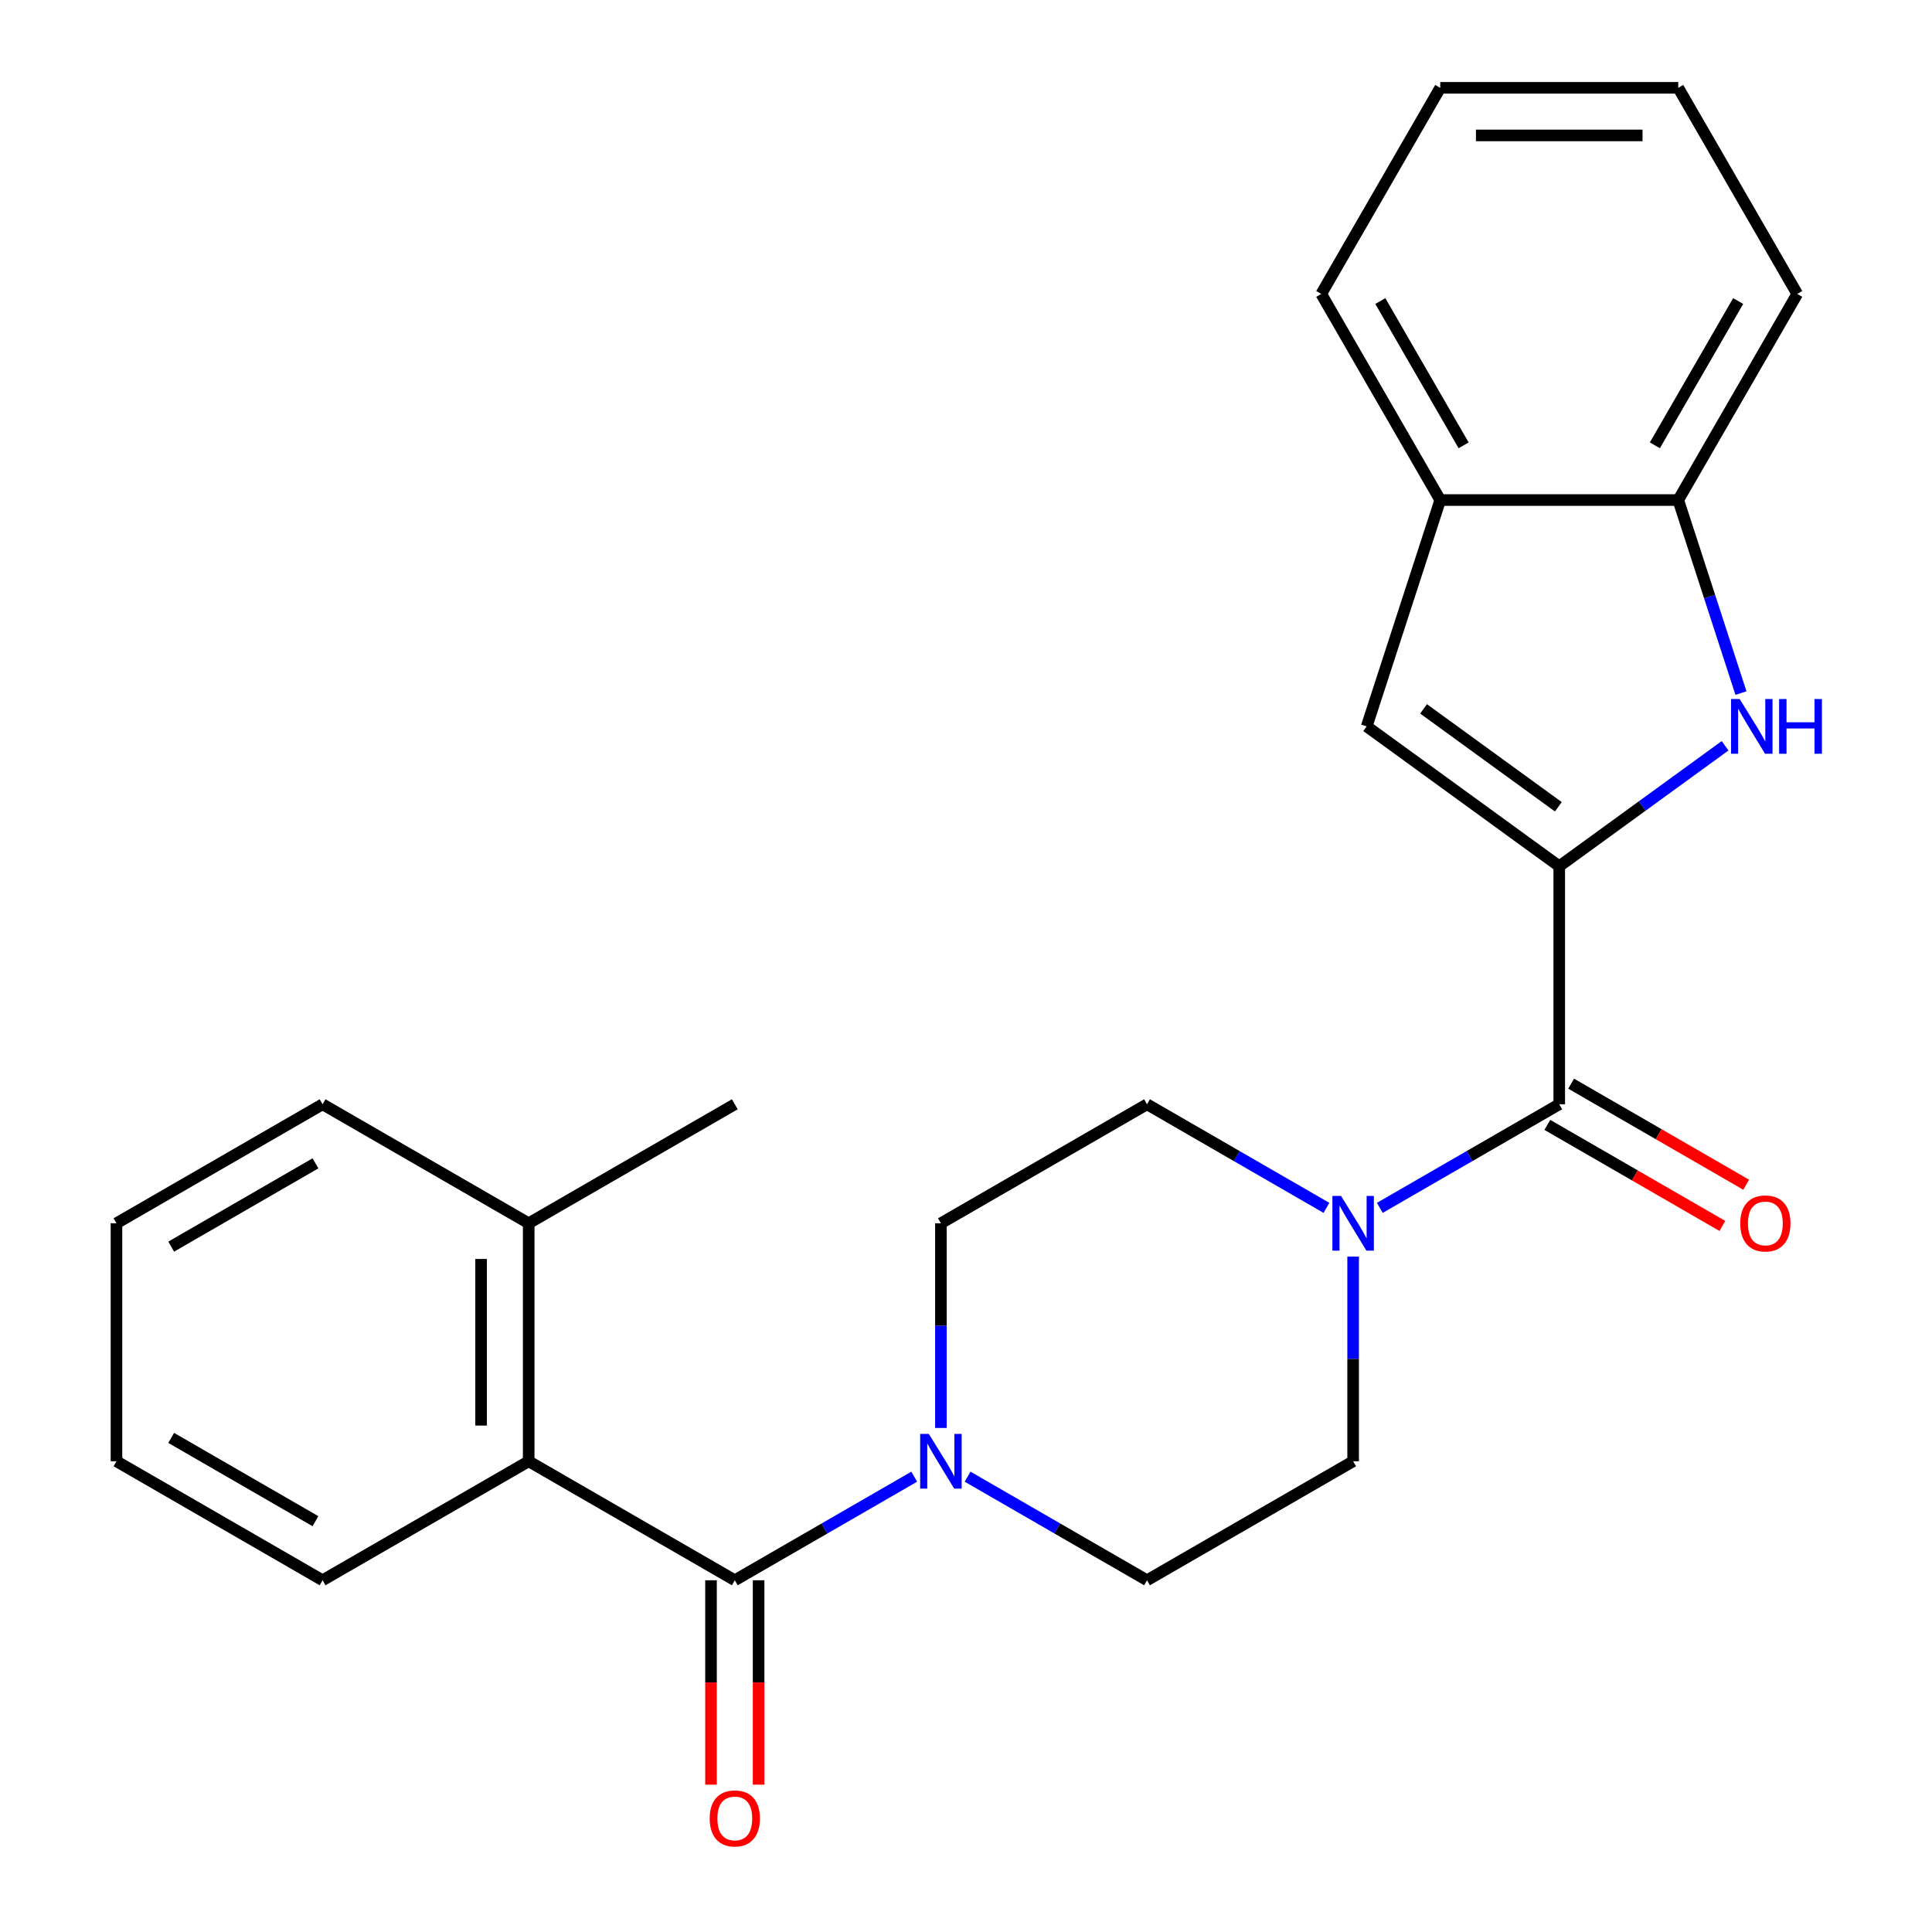 <?xml version='1.0' encoding='iso-8859-1'?>
<svg version='1.1' baseProfile='full'
              xmlns='http://www.w3.org/2000/svg'
                      xmlns:rdkit='http://www.rdkit.org/xml'
                      xmlns:xlink='http://www.w3.org/1999/xlink'
                  xml:space='preserve'
width='1000px' height='1000px' viewBox='0 0 1000 1000'>
<!-- END OF HEADER -->
<rect style='opacity:1.0;fill:#FFFFFF;stroke:none' width='1000' height='1000' x='0' y='0'> </rect>
<path class='bond-0' d='M 807.063,448.384 L 849.983,417.201' style='fill:none;fill-rule:evenodd;stroke:#000000;stroke-width:6px;stroke-linecap:butt;stroke-linejoin:miter;stroke-opacity:1' />
<path class='bond-0' d='M 849.983,417.201 L 892.903,386.018' style='fill:none;fill-rule:evenodd;stroke:#0000FF;stroke-width:6px;stroke-linecap:butt;stroke-linejoin:miter;stroke-opacity:1' />
<path class='bond-2' d='M 807.063,448.384 L 807.063,571.571' style='fill:none;fill-rule:evenodd;stroke:#000000;stroke-width:6px;stroke-linecap:butt;stroke-linejoin:miter;stroke-opacity:1' />
<path class='bond-4' d='M 807.063,448.384 L 707.403,375.977' style='fill:none;fill-rule:evenodd;stroke:#000000;stroke-width:6px;stroke-linecap:butt;stroke-linejoin:miter;stroke-opacity:1' />
<path class='bond-4' d='M 806.595,417.591 L 736.833,366.906' style='fill:none;fill-rule:evenodd;stroke:#000000;stroke-width:6px;stroke-linecap:butt;stroke-linejoin:miter;stroke-opacity:1' />
<path class='bond-7' d='M 901.121,358.737 L 884.889,308.779' style='fill:none;fill-rule:evenodd;stroke:#0000FF;stroke-width:6px;stroke-linecap:butt;stroke-linejoin:miter;stroke-opacity:1' />
<path class='bond-7' d='M 884.889,308.779 L 868.656,258.82' style='fill:none;fill-rule:evenodd;stroke:#000000;stroke-width:6px;stroke-linecap:butt;stroke-linejoin:miter;stroke-opacity:1' />
<path class='bond-1' d='M 380.332,817.944 L 426.764,791.136' style='fill:none;fill-rule:evenodd;stroke:#000000;stroke-width:6px;stroke-linecap:butt;stroke-linejoin:miter;stroke-opacity:1' />
<path class='bond-1' d='M 426.764,791.136 L 473.195,764.329' style='fill:none;fill-rule:evenodd;stroke:#0000FF;stroke-width:6px;stroke-linecap:butt;stroke-linejoin:miter;stroke-opacity:1' />
<path class='bond-6' d='M 380.332,817.944 L 273.65,756.35' style='fill:none;fill-rule:evenodd;stroke:#000000;stroke-width:6px;stroke-linecap:butt;stroke-linejoin:miter;stroke-opacity:1' />
<path class='bond-9' d='M 368.014,817.944 L 368.014,870.837' style='fill:none;fill-rule:evenodd;stroke:#000000;stroke-width:6px;stroke-linecap:butt;stroke-linejoin:miter;stroke-opacity:1' />
<path class='bond-9' d='M 368.014,870.837 L 368.014,923.73' style='fill:none;fill-rule:evenodd;stroke:#FF0000;stroke-width:6px;stroke-linecap:butt;stroke-linejoin:miter;stroke-opacity:1' />
<path class='bond-9' d='M 392.651,817.944 L 392.651,870.837' style='fill:none;fill-rule:evenodd;stroke:#000000;stroke-width:6px;stroke-linecap:butt;stroke-linejoin:miter;stroke-opacity:1' />
<path class='bond-9' d='M 392.651,870.837 L 392.651,923.73' style='fill:none;fill-rule:evenodd;stroke:#FF0000;stroke-width:6px;stroke-linecap:butt;stroke-linejoin:miter;stroke-opacity:1' />
<path class='bond-5' d='M 807.063,571.571 L 760.631,598.378' style='fill:none;fill-rule:evenodd;stroke:#000000;stroke-width:6px;stroke-linecap:butt;stroke-linejoin:miter;stroke-opacity:1' />
<path class='bond-5' d='M 760.631,598.378 L 714.2,625.185' style='fill:none;fill-rule:evenodd;stroke:#0000FF;stroke-width:6px;stroke-linecap:butt;stroke-linejoin:miter;stroke-opacity:1' />
<path class='bond-14' d='M 800.903,582.239 L 846.205,608.394' style='fill:none;fill-rule:evenodd;stroke:#000000;stroke-width:6px;stroke-linecap:butt;stroke-linejoin:miter;stroke-opacity:1' />
<path class='bond-14' d='M 846.205,608.394 L 891.506,634.549' style='fill:none;fill-rule:evenodd;stroke:#FF0000;stroke-width:6px;stroke-linecap:butt;stroke-linejoin:miter;stroke-opacity:1' />
<path class='bond-14' d='M 813.222,560.902 L 858.524,587.057' style='fill:none;fill-rule:evenodd;stroke:#000000;stroke-width:6px;stroke-linecap:butt;stroke-linejoin:miter;stroke-opacity:1' />
<path class='bond-14' d='M 858.524,587.057 L 903.825,613.212' style='fill:none;fill-rule:evenodd;stroke:#FF0000;stroke-width:6px;stroke-linecap:butt;stroke-linejoin:miter;stroke-opacity:1' />
<path class='bond-3' d='M 500.835,764.329 L 547.266,791.136' style='fill:none;fill-rule:evenodd;stroke:#0000FF;stroke-width:6px;stroke-linecap:butt;stroke-linejoin:miter;stroke-opacity:1' />
<path class='bond-3' d='M 547.266,791.136 L 593.697,817.944' style='fill:none;fill-rule:evenodd;stroke:#000000;stroke-width:6px;stroke-linecap:butt;stroke-linejoin:miter;stroke-opacity:1' />
<path class='bond-27' d='M 487.015,739.111 L 487.015,686.137' style='fill:none;fill-rule:evenodd;stroke:#0000FF;stroke-width:6px;stroke-linecap:butt;stroke-linejoin:miter;stroke-opacity:1' />
<path class='bond-27' d='M 487.015,686.137 L 487.015,633.164' style='fill:none;fill-rule:evenodd;stroke:#000000;stroke-width:6px;stroke-linecap:butt;stroke-linejoin:miter;stroke-opacity:1' />
<path class='bond-8' d='M 707.403,375.977 L 745.469,258.82' style='fill:none;fill-rule:evenodd;stroke:#000000;stroke-width:6px;stroke-linecap:butt;stroke-linejoin:miter;stroke-opacity:1' />
<path class='bond-12' d='M 686.56,625.185 L 640.129,598.378' style='fill:none;fill-rule:evenodd;stroke:#0000FF;stroke-width:6px;stroke-linecap:butt;stroke-linejoin:miter;stroke-opacity:1' />
<path class='bond-12' d='M 640.129,598.378 L 593.697,571.571' style='fill:none;fill-rule:evenodd;stroke:#000000;stroke-width:6px;stroke-linecap:butt;stroke-linejoin:miter;stroke-opacity:1' />
<path class='bond-13' d='M 700.38,650.404 L 700.38,703.377' style='fill:none;fill-rule:evenodd;stroke:#0000FF;stroke-width:6px;stroke-linecap:butt;stroke-linejoin:miter;stroke-opacity:1' />
<path class='bond-13' d='M 700.38,703.377 L 700.38,756.35' style='fill:none;fill-rule:evenodd;stroke:#000000;stroke-width:6px;stroke-linecap:butt;stroke-linejoin:miter;stroke-opacity:1' />
<path class='bond-15' d='M 273.65,756.35 L 273.65,633.164' style='fill:none;fill-rule:evenodd;stroke:#000000;stroke-width:6px;stroke-linecap:butt;stroke-linejoin:miter;stroke-opacity:1' />
<path class='bond-15' d='M 249.012,737.872 L 249.012,651.642' style='fill:none;fill-rule:evenodd;stroke:#000000;stroke-width:6px;stroke-linecap:butt;stroke-linejoin:miter;stroke-opacity:1' />
<path class='bond-16' d='M 273.65,756.35 L 166.967,817.944' style='fill:none;fill-rule:evenodd;stroke:#000000;stroke-width:6px;stroke-linecap:butt;stroke-linejoin:miter;stroke-opacity:1' />
<path class='bond-17' d='M 868.656,258.82 L 930.249,152.137' style='fill:none;fill-rule:evenodd;stroke:#000000;stroke-width:6px;stroke-linecap:butt;stroke-linejoin:miter;stroke-opacity:1' />
<path class='bond-17' d='M 856.558,230.499 L 899.674,155.821' style='fill:none;fill-rule:evenodd;stroke:#000000;stroke-width:6px;stroke-linecap:butt;stroke-linejoin:miter;stroke-opacity:1' />
<path class='bond-25' d='M 868.656,258.82 L 745.469,258.82' style='fill:none;fill-rule:evenodd;stroke:#000000;stroke-width:6px;stroke-linecap:butt;stroke-linejoin:miter;stroke-opacity:1' />
<path class='bond-18' d='M 745.469,258.82 L 683.876,152.137' style='fill:none;fill-rule:evenodd;stroke:#000000;stroke-width:6px;stroke-linecap:butt;stroke-linejoin:miter;stroke-opacity:1' />
<path class='bond-18' d='M 757.567,230.499 L 714.452,155.821' style='fill:none;fill-rule:evenodd;stroke:#000000;stroke-width:6px;stroke-linecap:butt;stroke-linejoin:miter;stroke-opacity:1' />
<path class='bond-10' d='M 593.697,817.944 L 700.38,756.35' style='fill:none;fill-rule:evenodd;stroke:#000000;stroke-width:6px;stroke-linecap:butt;stroke-linejoin:miter;stroke-opacity:1' />
<path class='bond-11' d='M 487.015,633.164 L 593.697,571.571' style='fill:none;fill-rule:evenodd;stroke:#000000;stroke-width:6px;stroke-linecap:butt;stroke-linejoin:miter;stroke-opacity:1' />
<path class='bond-19' d='M 273.65,633.164 L 380.332,571.571' style='fill:none;fill-rule:evenodd;stroke:#000000;stroke-width:6px;stroke-linecap:butt;stroke-linejoin:miter;stroke-opacity:1' />
<path class='bond-20' d='M 273.65,633.164 L 166.967,571.571' style='fill:none;fill-rule:evenodd;stroke:#000000;stroke-width:6px;stroke-linecap:butt;stroke-linejoin:miter;stroke-opacity:1' />
<path class='bond-21' d='M 166.967,817.944 L 60.284,756.35' style='fill:none;fill-rule:evenodd;stroke:#000000;stroke-width:6px;stroke-linecap:butt;stroke-linejoin:miter;stroke-opacity:1' />
<path class='bond-21' d='M 163.283,787.368 L 88.606,744.253' style='fill:none;fill-rule:evenodd;stroke:#000000;stroke-width:6px;stroke-linecap:butt;stroke-linejoin:miter;stroke-opacity:1' />
<path class='bond-22' d='M 930.249,152.137 L 868.656,45.455' style='fill:none;fill-rule:evenodd;stroke:#000000;stroke-width:6px;stroke-linecap:butt;stroke-linejoin:miter;stroke-opacity:1' />
<path class='bond-23' d='M 683.876,152.137 L 745.469,45.455' style='fill:none;fill-rule:evenodd;stroke:#000000;stroke-width:6px;stroke-linecap:butt;stroke-linejoin:miter;stroke-opacity:1' />
<path class='bond-28' d='M 166.967,571.571 L 60.284,633.164' style='fill:none;fill-rule:evenodd;stroke:#000000;stroke-width:6px;stroke-linecap:butt;stroke-linejoin:miter;stroke-opacity:1' />
<path class='bond-28' d='M 163.283,602.146 L 88.606,645.262' style='fill:none;fill-rule:evenodd;stroke:#000000;stroke-width:6px;stroke-linecap:butt;stroke-linejoin:miter;stroke-opacity:1' />
<path class='bond-24' d='M 60.284,756.35 L 60.284,633.164' style='fill:none;fill-rule:evenodd;stroke:#000000;stroke-width:6px;stroke-linecap:butt;stroke-linejoin:miter;stroke-opacity:1' />
<path class='bond-26' d='M 868.656,45.455 L 745.469,45.455' style='fill:none;fill-rule:evenodd;stroke:#000000;stroke-width:6px;stroke-linecap:butt;stroke-linejoin:miter;stroke-opacity:1' />
<path class='bond-26' d='M 850.178,70.092 L 763.947,70.092' style='fill:none;fill-rule:evenodd;stroke:#000000;stroke-width:6px;stroke-linecap:butt;stroke-linejoin:miter;stroke-opacity:1' />
<path  class='atom-1' d='M 900.463 361.817
L 909.743 376.817
Q 910.663 378.297, 912.143 380.977
Q 913.623 383.657, 913.703 383.817
L 913.703 361.817
L 917.463 361.817
L 917.463 390.137
L 913.583 390.137
L 903.623 373.737
Q 902.463 371.817, 901.223 369.617
Q 900.023 367.417, 899.663 366.737
L 899.663 390.137
L 895.983 390.137
L 895.983 361.817
L 900.463 361.817
' fill='#0000FF'/>
<path  class='atom-1' d='M 920.863 361.817
L 924.703 361.817
L 924.703 373.857
L 939.183 373.857
L 939.183 361.817
L 943.023 361.817
L 943.023 390.137
L 939.183 390.137
L 939.183 377.057
L 924.703 377.057
L 924.703 390.137
L 920.863 390.137
L 920.863 361.817
' fill='#0000FF'/>
<path  class='atom-4' d='M 480.755 742.19
L 490.035 757.19
Q 490.955 758.67, 492.435 761.35
Q 493.915 764.03, 493.995 764.19
L 493.995 742.19
L 497.755 742.19
L 497.755 770.51
L 493.875 770.51
L 483.915 754.11
Q 482.755 752.19, 481.515 749.99
Q 480.315 747.79, 479.955 747.11
L 479.955 770.51
L 476.275 770.51
L 476.275 742.19
L 480.755 742.19
' fill='#0000FF'/>
<path  class='atom-6' d='M 694.12 619.004
L 703.4 634.004
Q 704.32 635.484, 705.8 638.164
Q 707.28 640.844, 707.36 641.004
L 707.36 619.004
L 711.12 619.004
L 711.12 647.324
L 707.24 647.324
L 697.28 630.924
Q 696.12 629.004, 694.88 626.804
Q 693.68 624.604, 693.32 623.924
L 693.32 647.324
L 689.64 647.324
L 689.64 619.004
L 694.12 619.004
' fill='#0000FF'/>
<path  class='atom-10' d='M 367.332 941.21
Q 367.332 934.41, 370.692 930.61
Q 374.052 926.81, 380.332 926.81
Q 386.612 926.81, 389.972 930.61
Q 393.332 934.41, 393.332 941.21
Q 393.332 948.09, 389.932 952.01
Q 386.532 955.89, 380.332 955.89
Q 374.092 955.89, 370.692 952.01
Q 367.332 948.13, 367.332 941.21
M 380.332 952.69
Q 384.652 952.69, 386.972 949.81
Q 389.332 946.89, 389.332 941.21
Q 389.332 935.65, 386.972 932.85
Q 384.652 930.01, 380.332 930.01
Q 376.012 930.01, 373.652 932.81
Q 371.332 935.61, 371.332 941.21
Q 371.332 946.93, 373.652 949.81
Q 376.012 952.69, 380.332 952.69
' fill='#FF0000'/>
<path  class='atom-15' d='M 900.745 633.244
Q 900.745 626.444, 904.105 622.644
Q 907.465 618.844, 913.745 618.844
Q 920.025 618.844, 923.385 622.644
Q 926.745 626.444, 926.745 633.244
Q 926.745 640.124, 923.345 644.044
Q 919.945 647.924, 913.745 647.924
Q 907.505 647.924, 904.105 644.044
Q 900.745 640.164, 900.745 633.244
M 913.745 644.724
Q 918.065 644.724, 920.385 641.844
Q 922.745 638.924, 922.745 633.244
Q 922.745 627.684, 920.385 624.884
Q 918.065 622.044, 913.745 622.044
Q 909.425 622.044, 907.065 624.844
Q 904.745 627.644, 904.745 633.244
Q 904.745 638.964, 907.065 641.844
Q 909.425 644.724, 913.745 644.724
' fill='#FF0000'/>
</svg>
